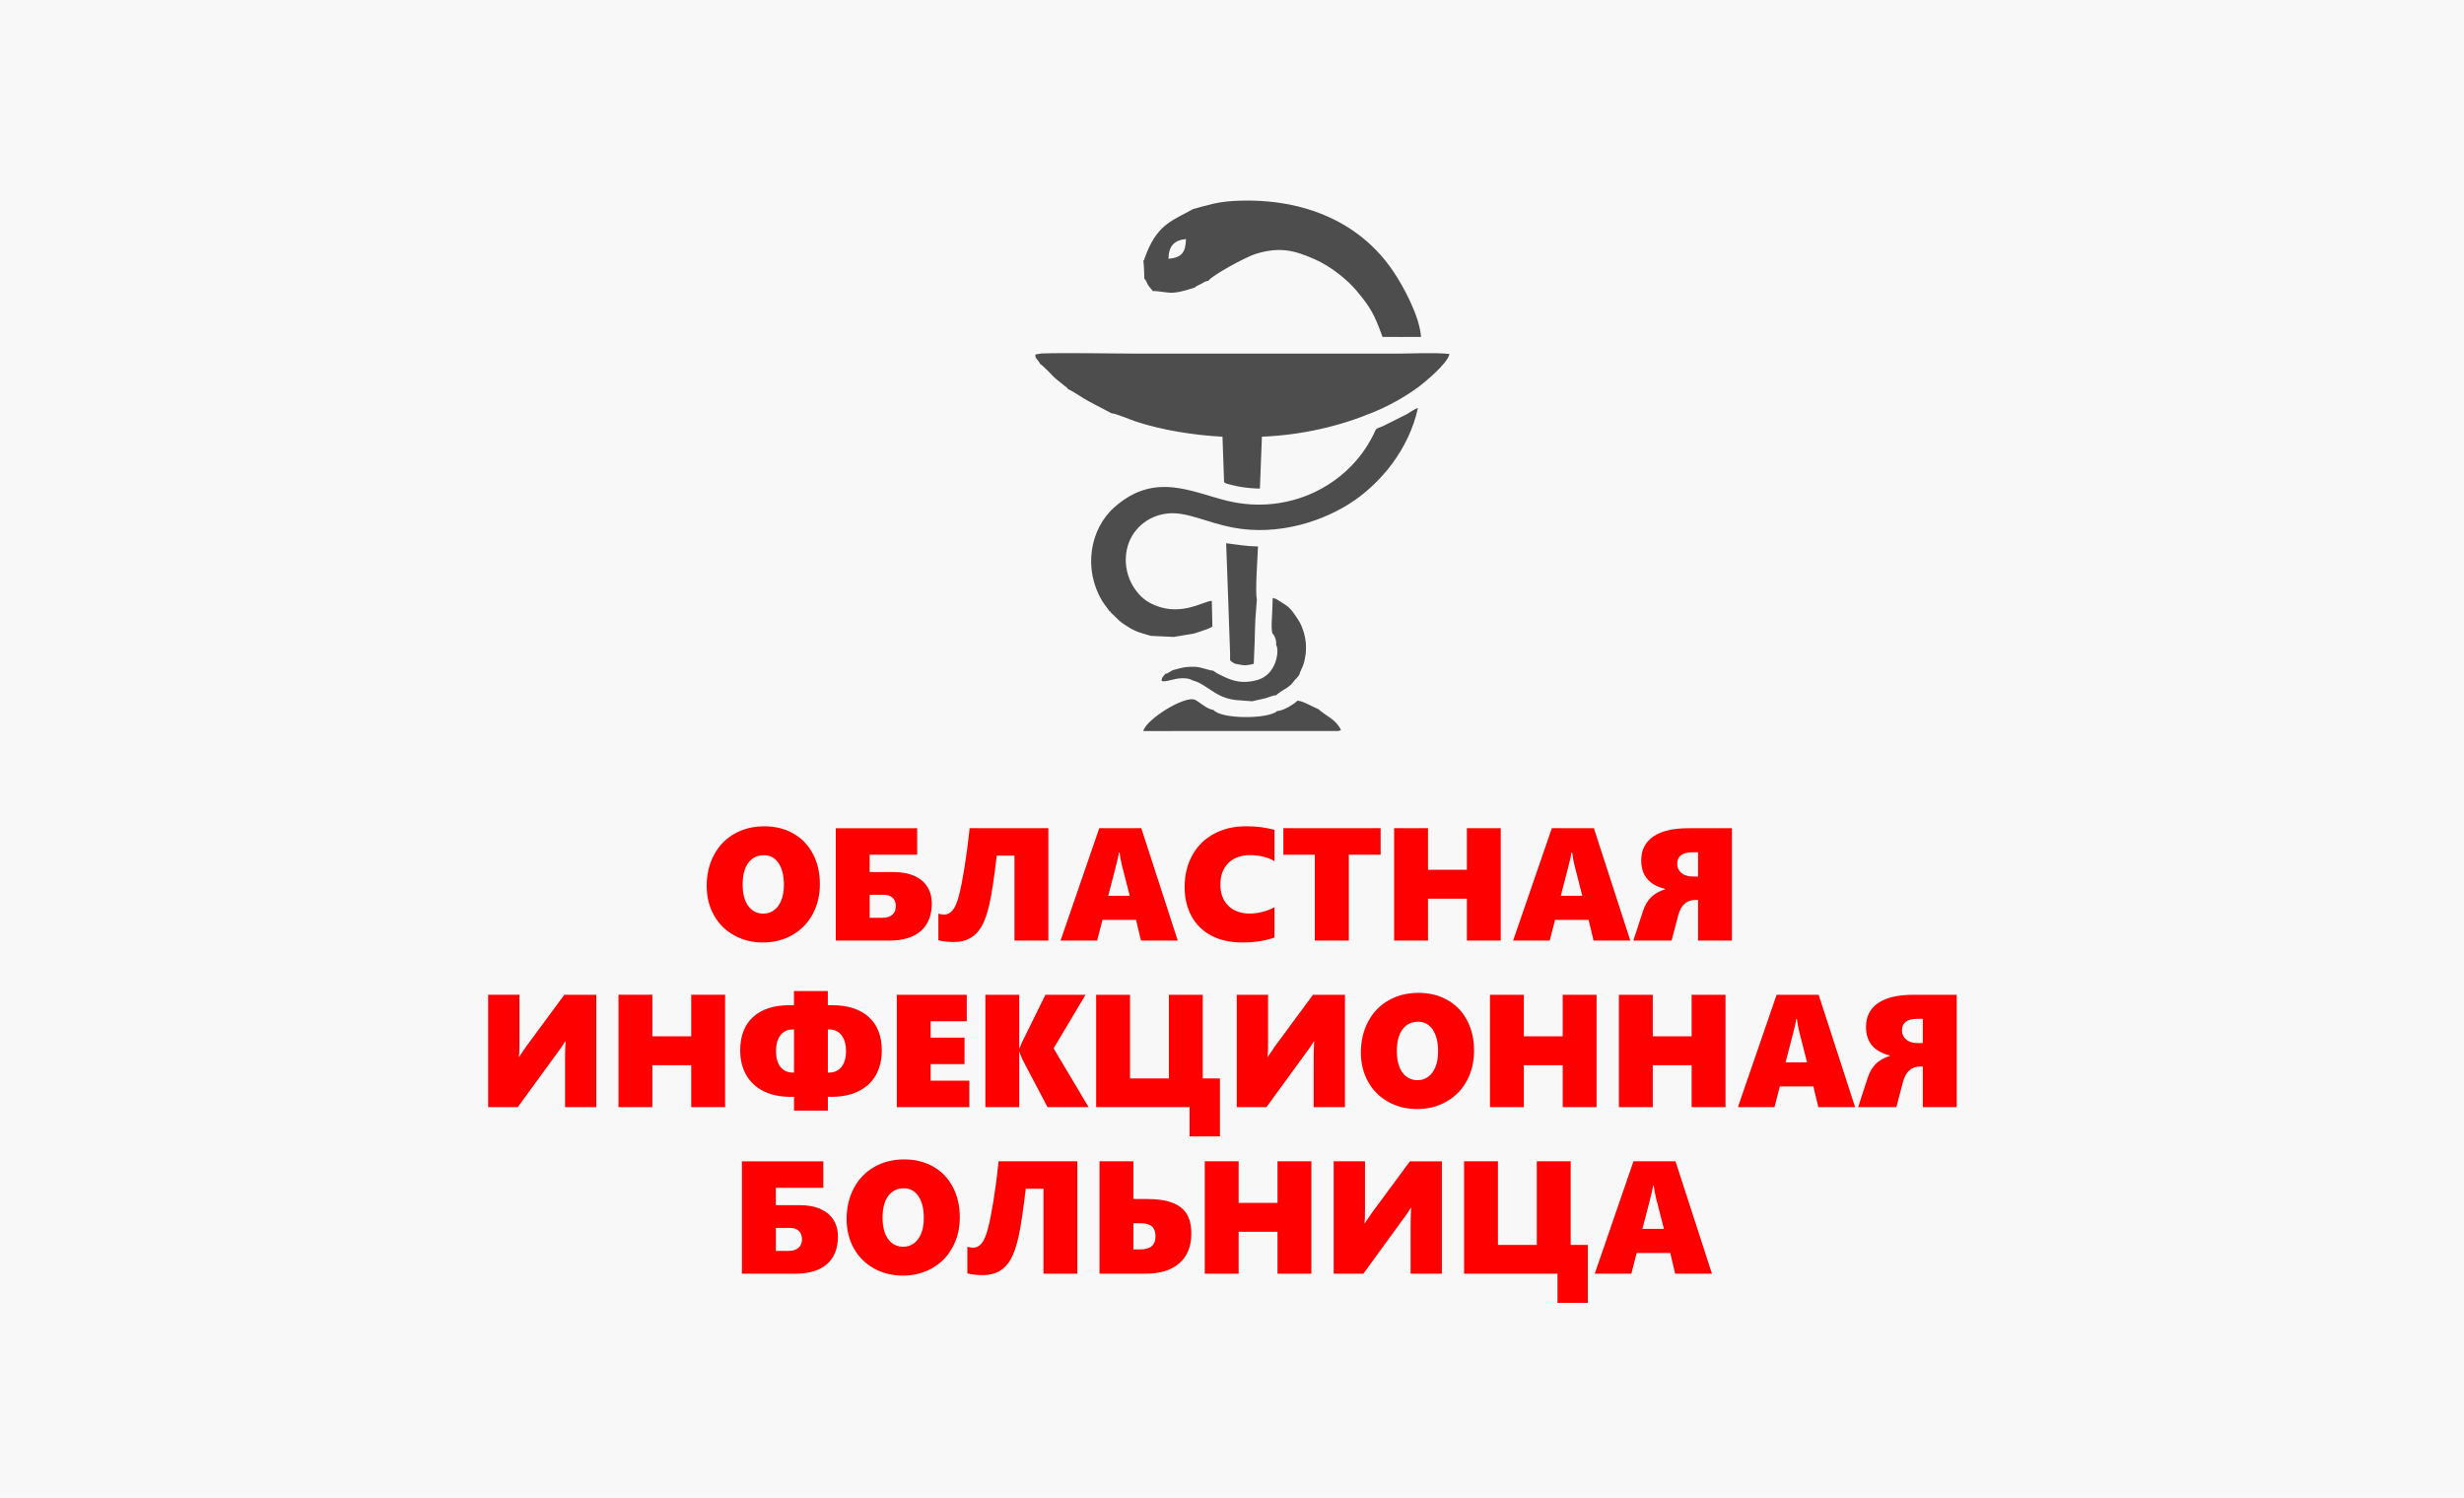 <?xml version="1.0" encoding="UTF-8"?>
<!DOCTYPE svg PUBLIC "-//W3C//DTD SVG 1.1//EN" "http://www.w3.org/Graphics/SVG/1.1/DTD/svg11.dtd">
<!-- Creator: CorelDRAW 2018 (64-Bit) -->
<svg xmlns="http://www.w3.org/2000/svg" xml:space="preserve" width="64.77mm" height="39.37mm" version="1.1" style="shape-rendering:geometricPrecision; text-rendering:geometricPrecision; image-rendering:optimizeQuality; fill-rule:evenodd; clip-rule:evenodd"
viewBox="0 0 1409.02 856.46"
 xmlns:xlink="http://www.w3.org/1999/xlink">
 <defs>
  <style type="text/css">
   <![CDATA[
    .fil2 {fill:#4D4D4D}
    .fil0 {fill:#F8F8F8}
    .fil1 {fill:red;fill-rule:nonzero}
   ]]>
  </style>
 </defs>
 <g id="Слой_x0020_1">
  <rect class="fil0" x="-0" y="-0" width="1409.02" height="856.46"/>
  <path class="fil1" d="M468.84 505.57c0,6.46 -1.39,12.22 -4.16,17.32 -2.78,5.09 -6.67,9.06 -11.66,11.87 -4.99,2.83 -10.57,4.24 -16.77,4.24 -6.03,0 -11.52,-1.36 -16.46,-4.1 -4.94,-2.74 -8.8,-6.58 -11.55,-11.52 -2.74,-4.94 -4.12,-10.54 -4.12,-16.78 0,-6.55 1.39,-12.42 4.16,-17.66 2.78,-5.23 6.69,-9.27 11.71,-12.12 5.02,-2.86 10.72,-4.28 17.12,-4.28 6.15,0 11.66,1.36 16.51,4.1 4.86,2.74 8.61,6.64 11.26,11.7 2.65,5.06 3.96,10.8 3.96,17.23zm-20.56 0.55c0,-5.28 -1.01,-9.44 -3.04,-12.48 -2.04,-3.05 -4.81,-4.57 -8.33,-4.57 -3.85,0 -6.85,1.47 -9,4.39 -2.16,2.92 -3.23,7.05 -3.23,12.41 0,5.22 1.07,9.3 3.2,12.23 2.14,2.92 5.03,4.39 8.71,4.39 2.25,0 4.25,-0.66 6.04,-1.97 1.79,-1.32 3.18,-3.2 4.16,-5.65 0.99,-2.45 1.48,-5.36 1.48,-8.74zm84.56 10.56c0,6.79 -2.08,12.03 -6.23,15.7 -4.16,3.69 -10.16,5.52 -18.02,5.52l-30.65 0 0 -64.26 46.54 0 0 15.15 -27.17 0 0 9.92 13.62 0c4.76,0 8.77,0.75 12.03,2.25 3.27,1.48 5.74,3.58 7.39,6.27 1.67,2.69 2.49,5.85 2.49,9.46zm-20.56 1.42c0,-1.94 -0.6,-3.49 -1.79,-4.64 -1.19,-1.15 -2.86,-1.73 -4.97,-1.73l-8.2 0 0 13.13 7.34 0c2.42,0 4.3,-0.58 5.63,-1.73 1.33,-1.15 1.99,-2.83 1.99,-5.03zm57.71 -28.77c-1.5,12.75 -2.88,21.91 -4.15,27.53 -1.27,5.6 -2.77,9.92 -4.5,12.91 -1.73,3.02 -3.9,5.25 -6.52,6.73 -2.62,1.48 -5.69,2.22 -9.21,2.22 -3.5,0 -6.5,-0.34 -9.01,-0.99l0 -15.26c1.01,0.37 2.22,0.55 3.58,0.55 1.68,0 3.2,-0.81 4.56,-2.45 1.36,-1.62 2.54,-4.36 3.57,-8.2 1.01,-3.84 2.08,-9.2 3.2,-16.08 1.12,-6.89 2.11,-14.44 2.98,-22.66l45 0 0 64.26 -19.37 0 0 -48.56 -10.13 0zm82.47 48.56l-2.83 -11.84 -19.18 0 -3.05 11.84 -20.93 0 22.14 -64.26 24.04 0 20.84 64.26 -21.02 0zm-12.23 -50.31l-0.44 0c-0.06,0.72 -0.26,1.9 -0.63,3.54 -0.35,1.65 -2.17,8.71 -5.43,21.16l12.3 0 -4.48 -17.47c-0.63,-2.57 -1.07,-4.99 -1.32,-7.22zm88.6 48.55c-5.33,1.91 -11.46,2.86 -18.42,2.86 -6.84,0 -12.75,-1.3 -17.7,-3.92 -4.96,-2.62 -8.75,-6.33 -11.37,-11.17 -2.62,-4.82 -3.92,-10.39 -3.92,-16.69 0,-6.78 1.47,-12.82 4.39,-18.1 2.92,-5.29 7.07,-9.38 12.42,-12.26 5.34,-2.89 11.49,-4.33 18.45,-4.33 5.57,0 10.94,0.67 16.14,2.02l0 17.9c-1.79,-1.07 -3.93,-1.91 -6.41,-2.51 -2.48,-0.6 -4.99,-0.89 -7.53,-0.89 -5.26,0 -9.41,1.51 -12.46,4.53 -3.03,3.02 -4.54,7.1 -4.54,12.27 0,5.14 1.51,9.2 4.54,12.16 3.05,2.97 7.1,4.45 12.18,4.45 4.7,0 9.43,-1.19 14.21,-3.58l0 17.24zm42.49 -47.35l0 49.11 -19.46 0 0 -49.11 -17.99 0 0 -15.15 55.63 0 0 15.15 -18.18 0zm67.49 49.11l0 -23.96 -22.22 0 0 23.96 -19.37 0 0 -64.26 19.37 0 0 23.78 22.22 0 0 -23.78 19.37 0 0 64.26 -19.37 0zm72.45 0l-2.83 -11.84 -19.18 0 -3.05 11.84 -20.93 0 22.14 -64.26 24.04 0 20.84 64.26 -21.02 0zm-12.23 -50.31l-0.44 0c-0.06,0.72 -0.26,1.9 -0.63,3.54 -0.35,1.65 -2.17,8.71 -5.43,21.16l12.3 0 -4.48 -17.47c-0.63,-2.57 -1.07,-4.99 -1.32,-7.22zm71.99 50.31l0 -23.23 -1.53 0c-5,0 -8.29,2.97 -9.85,8.92l-3.75 14.31 -21.87 0 5.45 -16.71c1.04,-3.26 2.57,-5.91 4.57,-7.94 2.02,-2.03 4.73,-3.6 8.16,-4.7l0 -0.18c-9.12,-2.25 -13.68,-7.7 -13.68,-16.36 0,-5.89 2.3,-10.42 6.89,-13.6 4.59,-3.18 11.38,-4.77 20.36,-4.77l24.62 0 0 64.26 -19.37 0zm0 -50.49l-3.27 0c-2.81,0 -4.96,0.57 -6.44,1.68 -1.49,1.12 -2.22,2.75 -2.22,4.91 0,2.13 0.8,3.87 2.4,5.23 1.59,1.36 3.72,2.03 6.35,2.03l3.18 0 0 -13.86zm-647.9 145.74l0 -26.98c0,-3.95 0.09,-7.5 0.27,-10.66l-0.18 0c-0.6,1.01 -1.29,2.11 -2.07,3.27 -0.78,1.16 -9.12,12.62 -25.02,34.37l-16.98 0 0 -64.26 17.9 0 0 28c0,3.47 -0.09,6.01 -0.28,7.62l0.18 0c0.12,-0.28 0.27,-0.57 0.46,-0.9 0.2,-0.32 1.39,-2.07 3.56,-5.23l21.76 -29.48 18.28 0 0 64.26 -17.9 0zm72.15 0l0 -23.96 -22.22 0 0 23.96 -19.37 0 0 -64.26 19.37 0 0 23.78 22.22 0 0 -23.78 19.37 0 0 64.26 -19.37 0zm108.99 -32.51c0,5.45 -1.13,10.16 -3.38,14.17 -2.26,4.01 -5.55,7.08 -9.89,9.24 -4.34,2.16 -9.53,3.23 -15.56,3.23l-2.02 0 0 7.89 -19.37 0 0 -7.89 -2.02 0c-5.95,0 -11.08,-1.09 -15.39,-3.24 -4.33,-2.17 -7.62,-5.26 -9.92,-9.27 -2.28,-4.01 -3.43,-8.71 -3.43,-14.12 0,-8.19 2.46,-14.53 7.37,-19.03 4.91,-4.5 11.89,-6.75 20.91,-6.75l2.46 0 0 -8.08 19.37 0 0 8.08 2.51 0c8.97,0 15.93,2.25 20.9,6.75 4.96,4.5 7.44,10.85 7.44,19.03zm-20.47 0.54c0,-3.85 -0.86,-6.89 -2.57,-9.12 -1.71,-2.22 -4.05,-3.33 -7.04,-3.33l-0.77 0 0 24.7 0.49 0c3.11,0 5.52,-1.07 7.27,-3.23 1.74,-2.14 2.62,-5.16 2.62,-9.01zm-29.74 -12.45l-0.72 0c-3,0 -5.34,1.1 -7.02,3.29 -1.7,2.2 -2.54,5.25 -2.54,9.17 0,3.92 0.87,6.93 2.6,9.06 1.74,2.13 4.15,3.18 7.24,3.18l0.44 0 0 -24.7zm58.77 44.43l0 -64.26 40.01 0 0 15.15 -20.64 0 0 9.36 19.37 0 0 15.15 -19.37 0 0 9.46 22.12 0 0 15.15 -41.49 0zm86.19 0l-14.28 -27.14c-0.95,-2.16 -1.51,-3.63 -1.7,-4.44l-0.18 0 0 31.58 -19.37 0 0 -64.26 19.37 0 0 30.57 0.18 0c0.57,-1.61 1.21,-3.11 1.93,-4.48l12.84 -26.09 22.97 0 -18.27 30.65 20.01 33.61 -23.5 0zm81.25 16.71l0 -16.71 -53.43 0 0 -64.26 19.37 0 0 47.83 22.22 0 0 -47.83 19.37 0 0 47.83 9.82 0 0 33.14 -17.35 0zm70.96 -16.71l0 -26.98c0,-3.95 0.09,-7.5 0.27,-10.66l-0.18 0c-0.6,1.01 -1.29,2.11 -2.07,3.27 -0.78,1.16 -9.12,12.62 -25.02,34.37l-16.98 0 0 -64.26 17.9 0 0 28c0,3.47 -0.09,6.01 -0.28,7.62l0.18 0c0.12,-0.28 0.27,-0.57 0.46,-0.9 0.2,-0.32 1.39,-2.07 3.56,-5.23l21.76 -29.48 18.28 0 0 64.26 -17.9 0zm91.71 -32.33c0,6.46 -1.39,12.22 -4.16,17.32 -2.78,5.09 -6.67,9.06 -11.66,11.87 -4.99,2.83 -10.57,4.24 -16.77,4.24 -6.03,0 -11.52,-1.36 -16.46,-4.1 -4.94,-2.74 -8.8,-6.58 -11.55,-11.52 -2.74,-4.94 -4.12,-10.54 -4.12,-16.78 0,-6.55 1.39,-12.42 4.16,-17.66 2.78,-5.23 6.69,-9.27 11.71,-12.12 5.02,-2.86 10.72,-4.28 17.12,-4.28 6.15,0 11.66,1.36 16.51,4.1 4.86,2.74 8.61,6.64 11.26,11.7 2.65,5.06 3.96,10.8 3.96,17.23zm-20.56 0.55c0,-5.28 -1.01,-9.44 -3.04,-12.48 -2.04,-3.05 -4.81,-4.57 -8.33,-4.57 -3.85,0 -6.85,1.47 -9,4.39 -2.16,2.92 -3.23,7.05 -3.23,12.41 0,5.22 1.07,9.3 3.2,12.23 2.14,2.92 5.03,4.39 8.71,4.39 2.25,0 4.25,-0.66 6.04,-1.97 1.79,-1.32 3.18,-3.2 4.16,-5.65 0.99,-2.45 1.48,-5.36 1.48,-8.74zm71.25 31.78l0 -23.96 -22.22 0 0 23.96 -19.37 0 0 -64.26 19.37 0 0 23.78 22.22 0 0 -23.78 19.37 0 0 64.26 -19.37 0zm73.73 0l0 -23.96 -22.22 0 0 23.96 -19.37 0 0 -64.26 19.37 0 0 23.78 22.22 0 0 -23.78 19.37 0 0 64.26 -19.37 0zm72.45 0l-2.83 -11.84 -19.18 0 -3.05 11.84 -20.93 0 22.14 -64.26 24.04 0 20.84 64.26 -21.02 0zm-12.23 -50.31l-0.44 0c-0.06,0.72 -0.26,1.9 -0.63,3.54 -0.35,1.65 -2.17,8.71 -5.43,21.16l12.3 0 -4.48 -17.47c-0.63,-2.57 -1.07,-4.99 -1.32,-7.22zm71.99 50.31l0 -23.23 -1.53 0c-5,0 -8.29,2.97 -9.85,8.92l-3.75 14.31 -21.87 0 5.45 -16.71c1.04,-3.26 2.57,-5.91 4.57,-7.94 2.02,-2.03 4.73,-3.6 8.16,-4.7l0 -0.18c-9.12,-2.25 -13.68,-7.7 -13.68,-16.36 0,-5.89 2.3,-10.42 6.89,-13.6 4.59,-3.18 11.38,-4.77 20.36,-4.77l24.62 0 0 64.26 -19.37 0zm0 -50.49l-3.27 0c-2.81,0 -4.96,0.57 -6.44,1.68 -1.49,1.12 -2.22,2.75 -2.22,4.91 0,2.13 0.8,3.87 2.4,5.23 1.59,1.36 3.72,2.03 6.35,2.03l3.18 0 0 -13.86zm-620.39 124.52c0,6.79 -2.08,12.03 -6.23,15.7 -4.16,3.69 -10.16,5.52 -18.02,5.52l-30.65 0 0 -64.26 46.54 0 0 15.15 -27.17 0 0 9.92 13.62 0c4.76,0 8.77,0.75 12.03,2.25 3.27,1.48 5.74,3.58 7.39,6.27 1.67,2.69 2.49,5.85 2.49,9.46zm-20.56 1.42c0,-1.94 -0.6,-3.49 -1.79,-4.64 -1.19,-1.15 -2.86,-1.73 -4.97,-1.73l-8.2 0 0 13.13 7.34 0c2.42,0 4.3,-0.58 5.63,-1.73 1.33,-1.15 1.99,-2.83 1.99,-5.03zm90.24 -12.53c0,6.46 -1.39,12.22 -4.16,17.32 -2.78,5.09 -6.67,9.06 -11.66,11.87 -4.99,2.83 -10.57,4.24 -16.77,4.24 -6.03,0 -11.52,-1.36 -16.46,-4.1 -4.94,-2.74 -8.8,-6.58 -11.55,-11.52 -2.74,-4.94 -4.12,-10.54 -4.12,-16.78 0,-6.55 1.39,-12.42 4.16,-17.66 2.78,-5.23 6.69,-9.27 11.71,-12.12 5.02,-2.86 10.72,-4.28 17.12,-4.28 6.15,0 11.66,1.36 16.51,4.1 4.86,2.74 8.61,6.64 11.26,11.7 2.65,5.06 3.96,10.8 3.96,17.23zm-20.56 0.55c0,-5.28 -1.01,-9.44 -3.04,-12.48 -2.04,-3.05 -4.81,-4.57 -8.33,-4.57 -3.85,0 -6.85,1.47 -9,4.39 -2.16,2.92 -3.23,7.05 -3.23,12.41 0,5.22 1.07,9.3 3.2,12.23 2.14,2.92 5.03,4.39 8.71,4.39 2.25,0 4.25,-0.66 6.04,-1.97 1.79,-1.32 3.18,-3.2 4.16,-5.65 0.99,-2.45 1.48,-5.36 1.48,-8.74zm58.28 -16.79c-1.5,12.75 -2.88,21.91 -4.15,27.53 -1.27,5.6 -2.77,9.92 -4.5,12.91 -1.73,3.02 -3.9,5.25 -6.52,6.73 -2.62,1.48 -5.69,2.22 -9.21,2.22 -3.5,0 -6.5,-0.34 -9.01,-0.99l0 -15.26c1.01,0.37 2.22,0.55 3.58,0.55 1.68,0 3.2,-0.81 4.56,-2.45 1.36,-1.62 2.54,-4.36 3.57,-8.2 1.01,-3.84 2.08,-9.2 3.2,-16.08 1.12,-6.89 2.11,-14.44 2.98,-22.66l45 0 0 64.26 -19.37 0 0 -48.56 -10.13 0zm94.68 25.69c0,7.24 -2.26,12.85 -6.81,16.86 -4.54,4.01 -11,6.01 -19.35,6.01l-26.35 0 0 -64.26 19.37 0 0 21.57 8.11 0c5.78,0 10.53,0.7 14.21,2.13 3.69,1.42 6.41,3.53 8.17,6.35 1.76,2.82 2.65,6.6 2.65,11.34zm-20.47 1.48c0,-2.51 -0.69,-4.37 -2.07,-5.6 -1.36,-1.22 -3.49,-1.84 -6.35,-1.84l-4.25 0 0 14.96 3.76 0c3.08,0 5.33,-0.63 6.76,-1.88 1.42,-1.26 2.14,-3.14 2.14,-5.65zm69.75 21.39l0 -23.96 -22.22 0 0 23.96 -19.37 0 0 -64.26 19.37 0 0 23.78 22.22 0 0 -23.78 19.37 0 0 64.26 -19.37 0zm76.12 0l0 -26.98c0,-3.95 0.09,-7.5 0.27,-10.66l-0.18 0c-0.6,1.01 -1.29,2.11 -2.07,3.27 -0.78,1.16 -9.12,12.62 -25.02,34.37l-16.98 0 0 -64.26 17.9 0 0 28c0,3.47 -0.09,6.01 -0.28,7.62l0.18 0c0.12,-0.28 0.27,-0.57 0.46,-0.9 0.2,-0.32 1.39,-2.07 3.56,-5.23l21.76 -29.48 18.28 0 0 64.26 -17.9 0zm84 16.71l0 -16.71 -53.43 0 0 -64.26 19.37 0 0 47.83 22.22 0 0 -47.83 19.37 0 0 47.83 9.82 0 0 33.14 -17.35 0zm67.29 -16.71l-2.83 -11.84 -19.18 0 -3.05 11.84 -20.93 0 22.14 -64.26 24.04 0 20.84 64.26 -21.02 0zm-12.23 -50.31l-0.44 0c-0.06,0.72 -0.26,1.9 -0.63,3.54 -0.35,1.65 -2.17,8.71 -5.43,21.16l12.3 0 -4.48 -17.47c-0.63,-2.57 -1.07,-4.99 -1.32,-7.22z"/>
  <path class="fil2" d="M668.19 148.01c0.06,-7.17 3.22,-10.69 10.01,-11.3 -0.26,7.63 -2.35,10.59 -10.01,11.3zm-73.46 60.04c0.47,0.3 0.03,-0.04 0.88,0.65 0.03,0.03 0.77,0.66 0.9,0.78 5.87,5.32 3.67,4.51 12.44,11.33 1.13,0.88 1.42,0.87 1.8,1.73 3.81,1.69 8.02,4.99 12.32,7.23l12.61 6.61c2.35,0.03 10.78,3.68 14.01,4.74 14.76,4.85 33.1,7.8 49.38,8.62l0.91 25.98c1.43,0.96 0.18,0.33 2.31,1.1 0.5,0.18 1.78,0.45 2.37,0.59 1.81,0.42 3.1,0.76 4.84,1.04 3.67,0.59 7.27,0.9 10.97,0.97l1.14 -29.68c23.19,-0.96 44.43,-6.02 63.61,-13.94 9.27,-3.83 17.62,-8.56 24.82,-13.69 4.87,-3.47 18.08,-14.61 18.81,-19.69 -8.63,-0.89 -21.21,-0.23 -30.22,-0.18l-148.17 0c-13.37,-0.03 -42.08,-0.59 -55.15,-0.08l-3.22 0.57c-0.3,2.58 1.52,2.7 2.64,5.33zm39.94 141.79c0.8,-0.17 0.58,-0.31 0.56,0.55 1.66,1.31 2.85,2.75 4.56,4.31 1.83,1.68 3.23,2.49 5.54,3.95 4.37,2.78 7.66,3.48 12.83,4.99l13.03 0.61 11.49 -1.91 3.58 -1.14c2.58,-1.04 4.98,-1.4 7.04,-2.94l-0.34 -14.69c-5.45,0.48 -19.08,9.99 -35.48,1.16 -8.26,-4.45 -15.98,-16.53 -13.1,-30.49 2.28,-11.03 11.69,-19.6 23.82,-20.64 10.69,-0.92 21.87,5.19 36.47,8.04 26.58,5.18 53.28,-3.86 70.2,-15.7 14.76,-10.32 30.81,-28.81 35.99,-52.7 -1.98,0.69 -4.31,2.4 -6.28,3.56l-13.79 6.92c-4.67,1.96 -3.29,0.58 -5.57,5.15 -14.5,29.12 -48.49,45.91 -83.16,37.59 -20.55,-4.93 -41.55,-16.9 -64.73,3.56 -14.18,12.51 -17.92,35.42 -7.13,53.51 1.47,2.47 3.05,4.12 4.46,6.31zm67.07 -23.55l0.43 11.78 1.25 35.62c0.17,4.91 -0.81,3.59 2.65,5.84 5.01,0.94 5.62,1.43 10.88,0.1l0.54 -13.07c0.05,-4.21 0.23,-8.24 0.38,-12.43l0.87 -11.41c-1.09,-3.72 0.44,-24.54 0.64,-30.2 -6.94,-0.1 -11.7,-1.09 -18.22,-1.85l0.58 15.64zm25.77 23.69c-0.13,3.99 -0.71,8.21 0.03,12.12 1.34,1.25 2.55,4.34 2.19,6.64l0.42 0.94c1.22,3.92 -0.68,16.23 -11.14,19.21 -7.73,2.2 -13.62,0.95 -20.24,-2.43 -1.02,-0.52 -1.73,-0.82 -2.79,-1.38l-2.28 -1.56c-2.14,-0.02 -6.17,-1.81 -9.78,-2.15 -6.17,-0.23 -8.04,0.47 -13.35,1.92 -0.47,0.27 -1.55,0.95 -2.13,1.25 -1.93,0.97 -0.39,0.48 -1.98,0.72 -1.36,1.93 -2.14,1.77 -2.19,4.23 2.57,0.45 4.39,-0.5 6.93,-0.93 2.89,-0.85 8.28,-1.12 10.67,0.52 8.64,2.25 12.44,9.71 24.59,11.24l9.55 0.74 7.05 -1.6c2.43,-0.56 4.62,-1.81 6.77,-1.87 1.73,-1.81 4.51,-3.14 6.44,-4.48 3.2,-2.22 3.12,-3.46 5.38,-5.47l1.33 -1.69c0.6,-2.33 1.66,-3.77 2.45,-6.2 0.69,-2.13 0.9,-3.86 1.27,-6.12 0.33,-4.5 0.09,-7.5 -1.05,-11.68 -1.75,-5.79 -3.27,-7.53 -6.1,-11.62 -2.54,-3.68 -5.64,-5.17 -9.93,-7.84l-1.83 -0.52 -0.29 8.01zm-56.92 68.07l94.81 -0 1.45 -0.53c-1.55,-3.16 -3.37,-4.91 -5.88,-6.8 -1.41,-1.06 -6.09,-4.01 -6.81,-5.04 -3.02,-1.17 -9.13,-4.92 -12.25,-4.98 -1.53,1.74 -8.06,5.89 -11.57,5.92 -4.77,4.63 -31.86,4.84 -36.42,-0.63 -3.6,-0.38 -7.5,-4.13 -10.33,-5.67 -5.69,-3.1 -28.47,11.27 -29.8,17.76l16.79 -0.01zm11.76 -298.53c-11.3,6.34 -19.68,8.36 -26.36,24.4l-1.51 3.89c-0.07,0.15 -0.09,1.72 -0.42,0.85 -0.03,-0.09 -0.14,0.29 -0.23,0.42 0.26,1.6 0.59,8.55 0.52,10.21 1.21,1.2 1.2,2.14 2.23,3.79 0.88,1.42 1.68,1.98 2.63,3.37 3.59,-0.1 7.35,1.05 11.46,0.95 5.31,-0.44 7.93,-1.63 12.38,-2.87 0.93,-0.97 2.5,-1.49 3.81,-2.19 1.73,-0.91 2.22,-1.51 4.11,-1.74 2.01,-3.08 21.35,-13.6 26.85,-15.32 13.77,-4.32 22.32,-2.19 34.1,3.03 9.42,4.17 18.76,11.93 23.69,17.81 8.01,9.56 10.2,13.34 14.97,26.55l10.37 0.03 11.67 -0.03c-0.93,-12.16 -10.1,-28.84 -15.7,-37.2 -20.37,-30.48 -54.97,-42.72 -91.92,-40.51 -9.23,0.55 -14.54,2.43 -22.64,4.55z"/>
 </g>
</svg>
